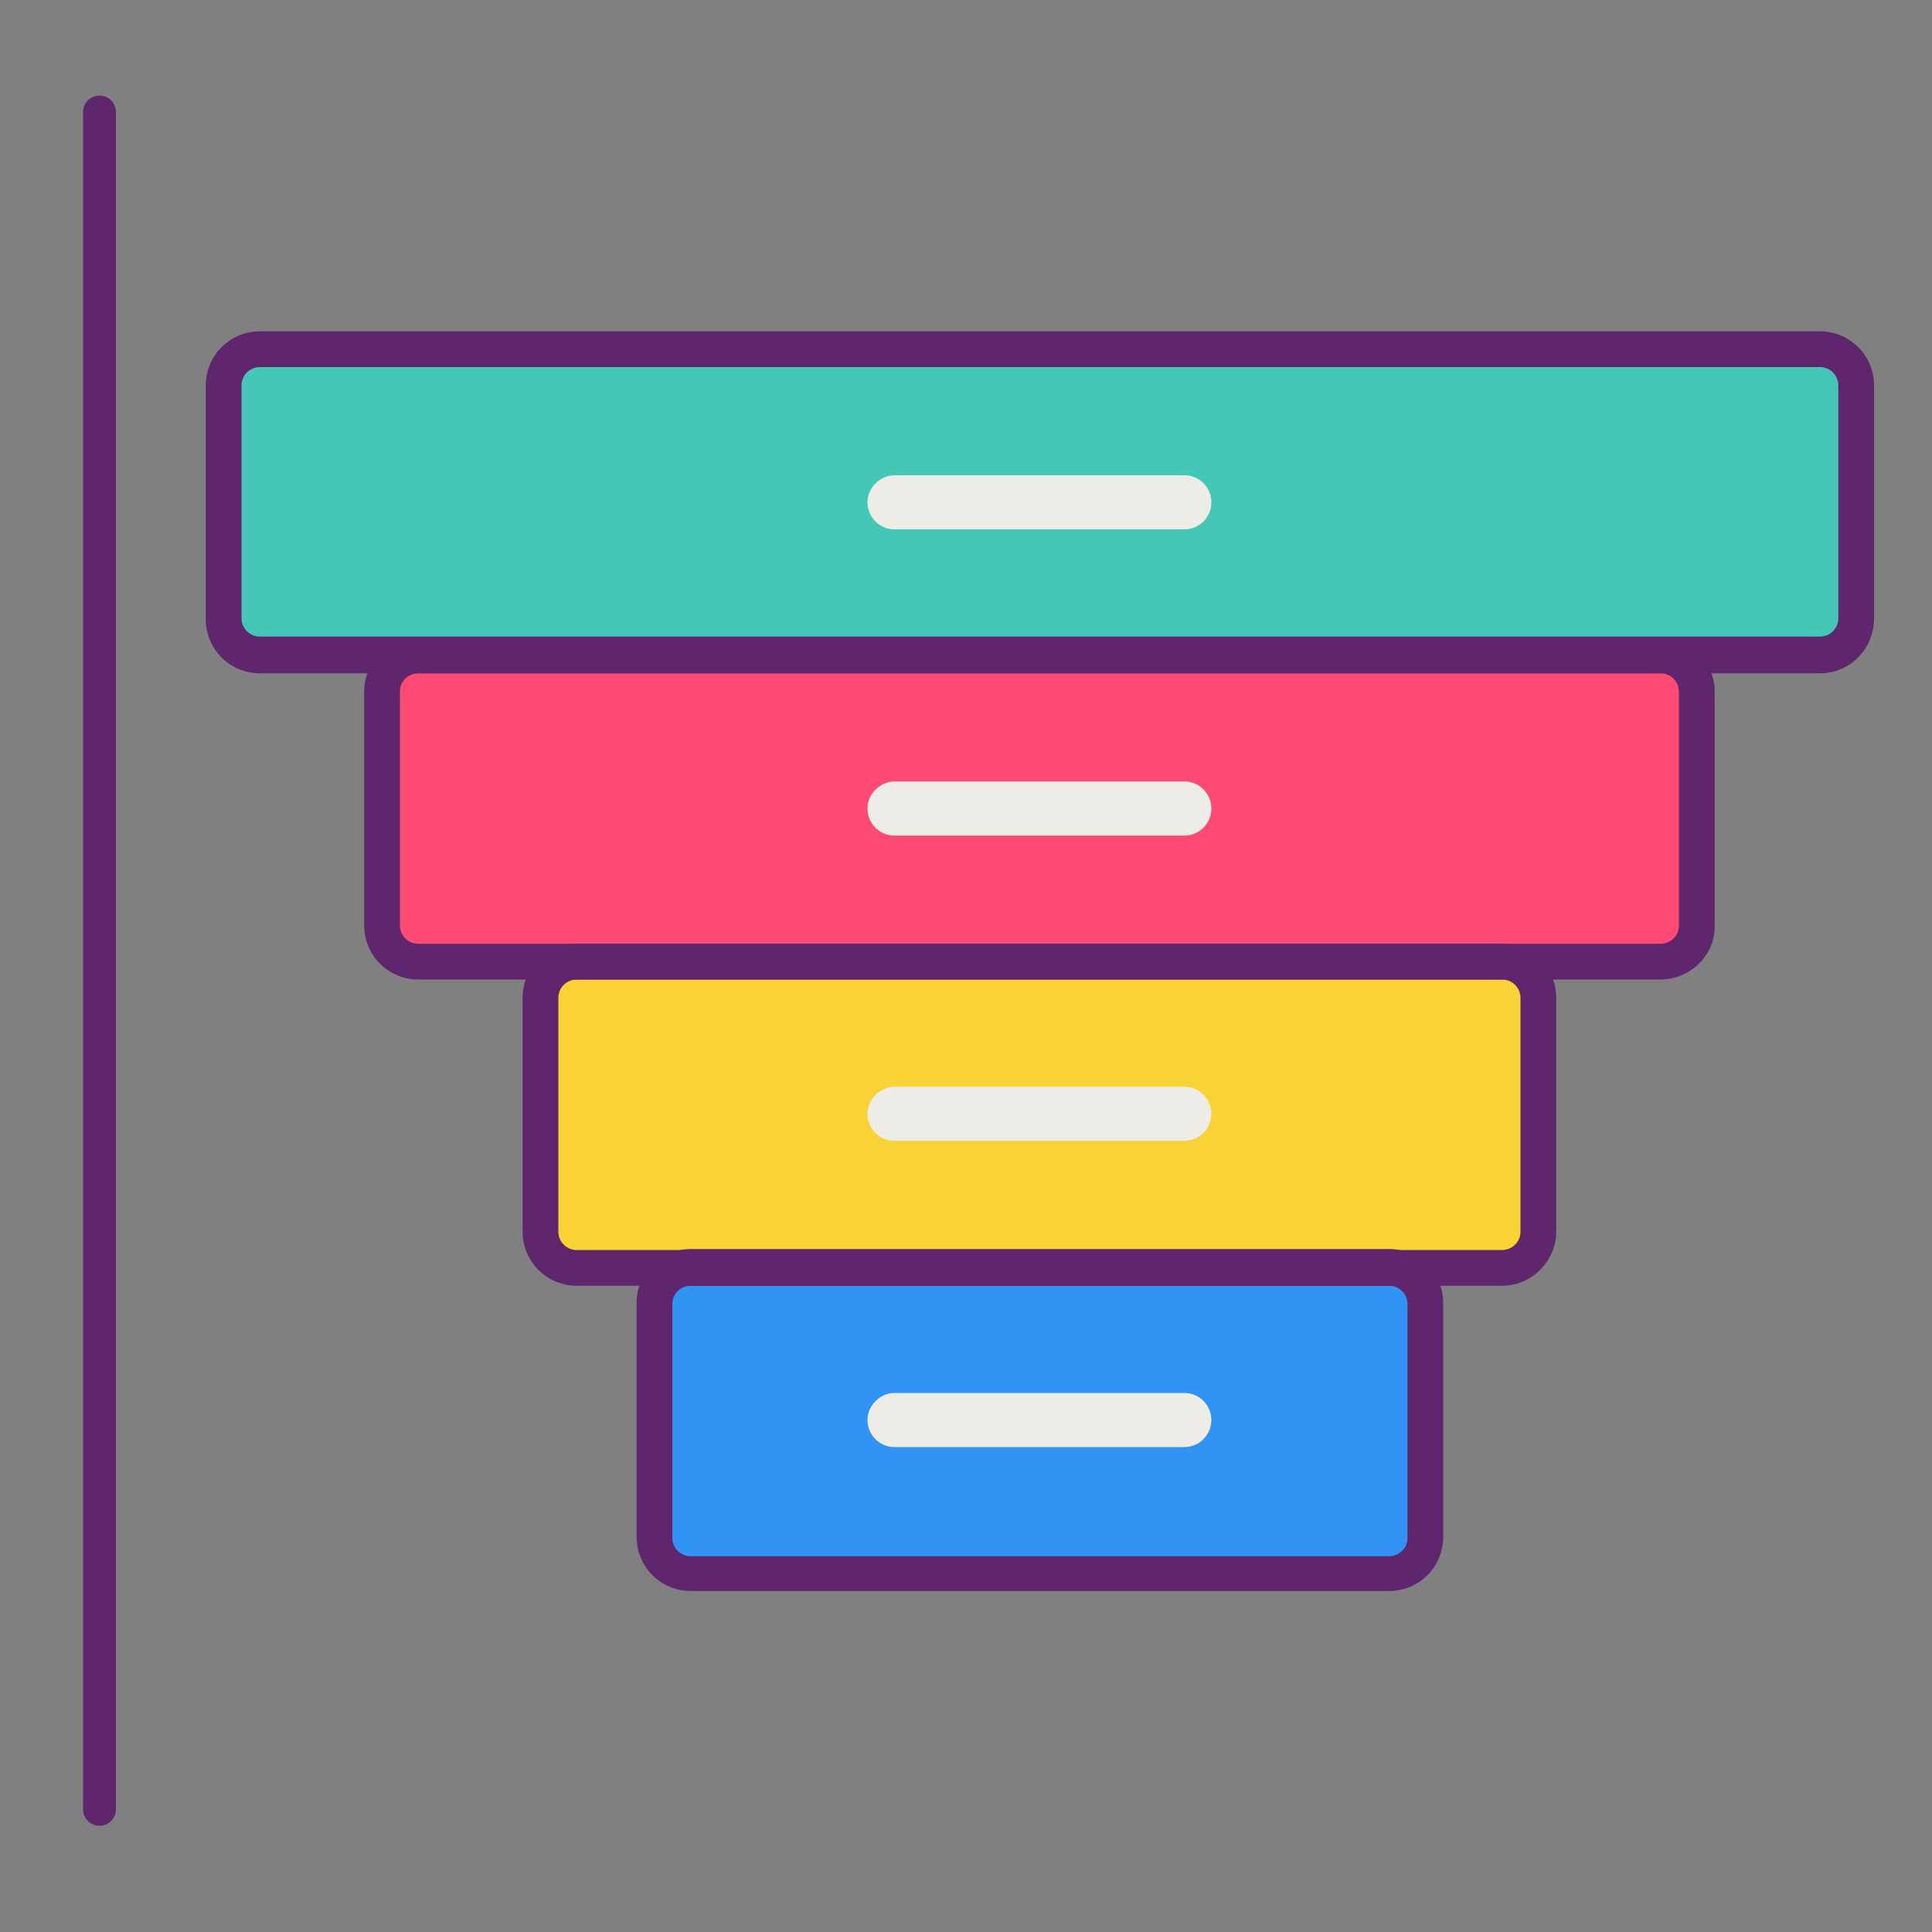 <?xml version="1.0" encoding="utf-8"?>
<!-- Generator: Adobe Illustrator 21.0.0, SVG Export Plug-In . SVG Version: 6.00 Build 0)  -->
<svg version="1.1" id="Layer_1" xmlns="http://www.w3.org/2000/svg" xmlns:xlink="http://www.w3.org/1999/xlink" x="0px" y="0px"
	 viewBox="0 0 200 200" style="enable-background:new 0 0 200 200;" xml:space="preserve">
<rect x="0" y="0" width="200" height="200" fill="#808080" stroke="none"/>
<style type="text/css">
	.st0{fill:#44C7B6;}
	.st1{fill:#FF4A73;}
	.st2{fill:#F9D335;}
	.st3{fill:#3193F3;}
	.st4{fill:#5F266D;}
	.st5{fill:#EDECE6;}
</style>
<g>
	<path class="st0" d="M23.1,64V39.9c0-2.1,1.7-3.8,3.8-3.8h161.5c2.1,0,3.8,1.7,3.8,3.8V64c0,2.1-1.7,3.8-3.8,3.8H26.9
		C24.8,67.8,23.1,66.1,23.1,64L23.1,64z"/>
	<path class="st1" d="M39.6,95.7V71.6c0-2.1,1.7-3.8,3.8-3.8h128.6c2.1,0,3.8,1.7,3.8,3.8v24.2c0,2.1-1.7,3.8-3.8,3.8H43.3
		C41.2,99.5,39.6,97.8,39.6,95.7L39.6,95.7z"/>
	<path class="st2" d="M56,127.4v-24.2c0-2.1,1.7-3.8,3.8-3.8h95.8c2.1,0,3.8,1.7,3.8,3.8v24.2c0,2.1-1.7,3.8-3.8,3.8H59.7
		C57.7,131.2,56,129.5,56,127.4L56,127.4z"/>
	<path class="st3" d="M67.7,159.1v-24.2c0-2.1,1.7-3.8,3.8-3.8h72.3c2.1,0,3.8,1.7,3.8,3.8v24.2c0,2.1-1.7,3.8-3.8,3.8H71.5
		C69.4,162.9,67.7,161.2,67.7,159.1L67.7,159.1z"/>
	<path class="st4" d="M10.3,189c-1,0-1.7-0.8-1.7-1.7V11.6c0-1,0.8-1.7,1.7-1.7c1,0,1.7,0.8,1.7,1.7v175.7
		C12,188.2,11.3,189,10.3,189z"/>
	<path class="st5" d="M122.6,54.8h-30c-1.6,0-2.8-1.3-2.8-2.8s1.3-2.8,2.8-2.8h30c1.6,0,2.8,1.3,2.8,2.8S124.2,54.8,122.6,54.8z"/>
	<path class="st5" d="M122.6,86.5h-30c-1.6,0-2.8-1.3-2.8-2.8s1.3-2.8,2.8-2.8h30c1.6,0,2.8,1.3,2.8,2.8S124.2,86.5,122.6,86.5z"/>
	<path class="st5" d="M122.6,118.1h-30c-1.6,0-2.8-1.3-2.8-2.8s1.3-2.8,2.8-2.8h30c1.6,0,2.8,1.3,2.8,2.8S124.2,118.1,122.6,118.1z"
		/>
	<path class="st5" d="M122.6,149.8h-30c-1.6,0-2.8-1.3-2.8-2.8s1.3-2.8,2.8-2.8h30c1.6,0,2.8,1.3,2.8,2.8S124.2,149.8,122.6,149.8z"
		/>
	<path class="st4" d="M188.4,69.7H26.9c-3.1,0-5.6-2.5-5.6-5.6V39.9c0-3.1,2.5-5.6,5.6-5.6h161.5c3.1,0,5.6,2.5,5.6,5.6V64
		C194,67.2,191.5,69.7,188.4,69.7z M26.9,38c-1,0-1.9,0.8-1.9,1.9V64c0,1,0.8,1.9,1.9,1.9h161.5c1,0,1.9-0.8,1.9-1.9V39.9
		c0-1-0.8-1.9-1.9-1.9H26.9z"/>
	<path class="st4" d="M171.9,101.4H43.3c-3.1,0-5.6-2.5-5.6-5.6V71.6c0-3.1,2.5-5.6,5.6-5.6h128.6c3.1,0,5.6,2.5,5.6,5.6v24.2
		C177.6,98.8,175,101.4,171.9,101.4z M43.3,69.7c-1,0-1.9,0.8-1.9,1.9v24.2c0,1,0.8,1.9,1.9,1.9h128.6c1,0,1.9-0.8,1.9-1.9V71.6
		c0-1-0.8-1.9-1.9-1.9H43.3z"/>
	<path class="st4" d="M155.5,133.1H59.7c-3.1,0-5.6-2.5-5.6-5.6v-24.2c0-3.1,2.5-5.6,5.6-5.6h95.8c3.1,0,5.6,2.5,5.6,5.6v24.2
		C161.1,130.5,158.6,133.1,155.5,133.1z M59.7,101.4c-1,0-1.9,0.8-1.9,1.9v24.2c0,1,0.8,1.9,1.9,1.9h95.8c1,0,1.9-0.8,1.9-1.9v-24.2
		c0-1-0.8-1.9-1.9-1.9H59.7z"/>
	<path class="st4" d="M143.8,164.7H71.5c-3.1,0-5.6-2.5-5.6-5.6v-24.2c0-3.1,2.5-5.6,5.6-5.6h72.3c3.1,0,5.6,2.5,5.6,5.6v24.2
		C149.4,162.2,146.9,164.7,143.8,164.7z M71.5,133.1c-1,0-1.9,0.8-1.9,1.9v24.2c0,1,0.8,1.9,1.9,1.9h72.3c1,0,1.9-0.8,1.9-1.9v-24.2
		c0-1-0.8-1.9-1.9-1.9H71.5z"/>
</g>
</svg>
